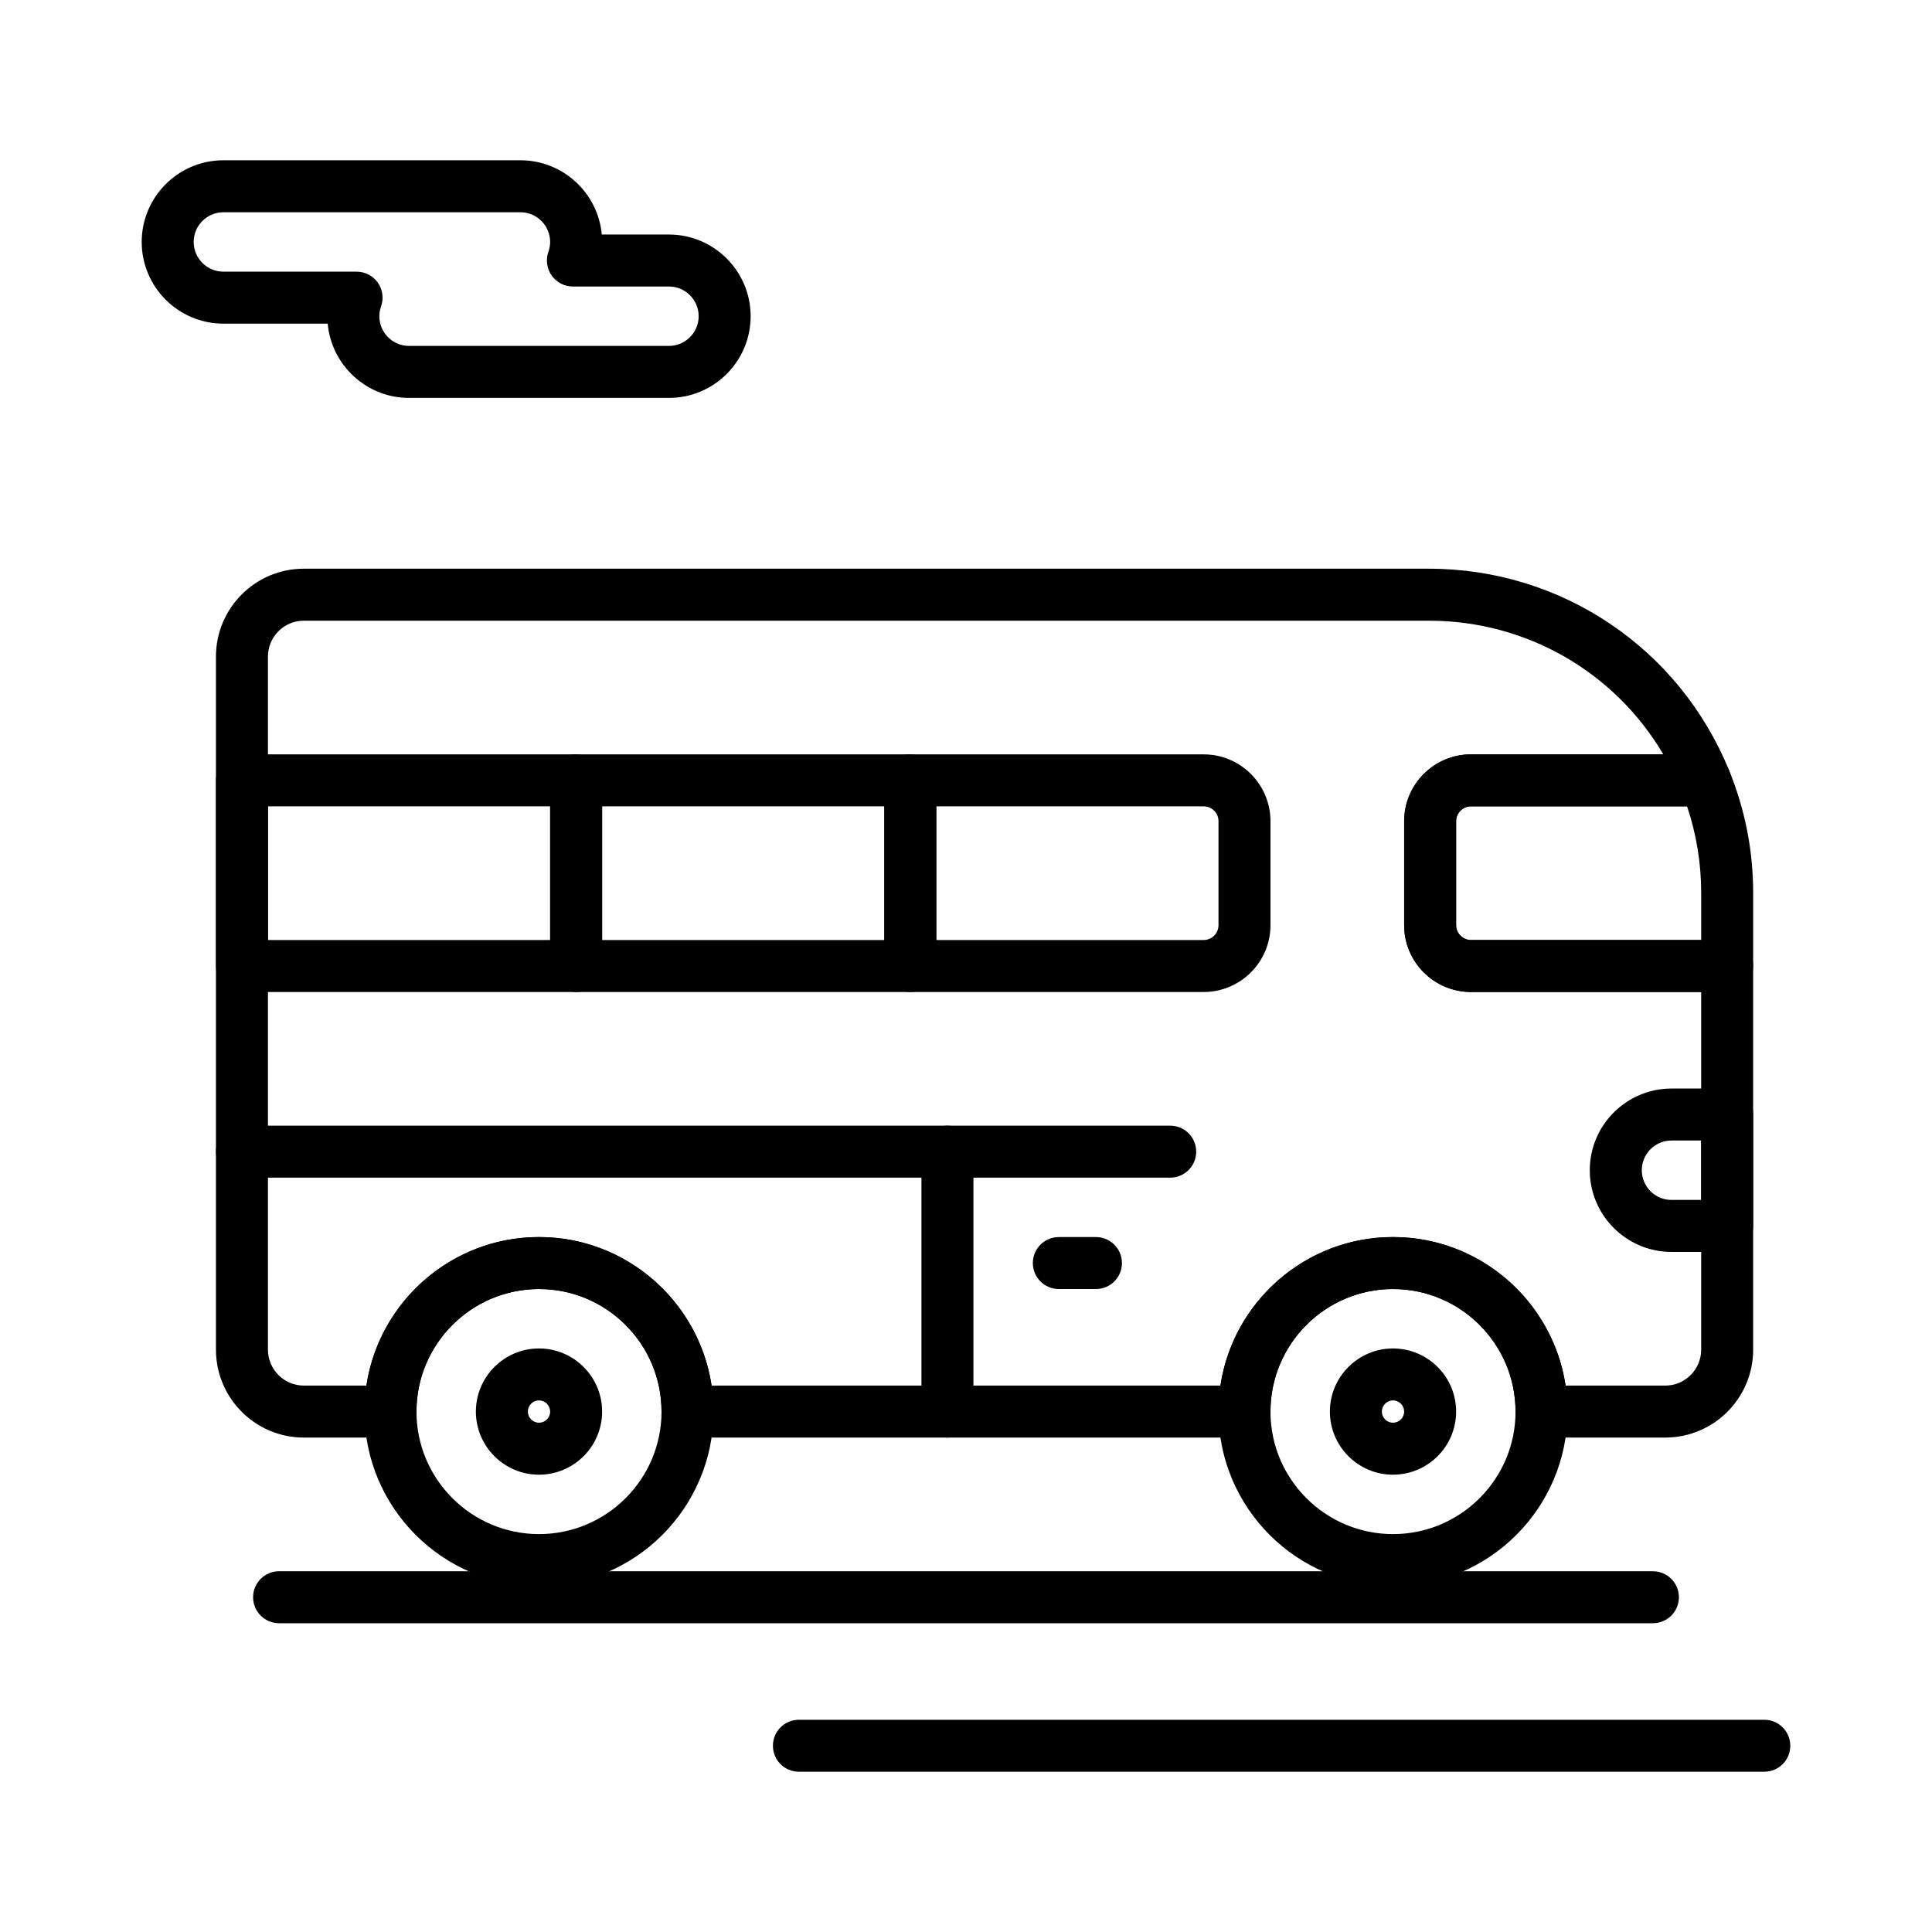 <?xml version="1.0" encoding="UTF-8"?>
<!-- The Best Svg Icon site in the world: iconSvg.co, Visit us! https://iconsvg.co -->
<svg fill="#000000" width="800px" height="800px" version="1.1" viewBox="144 144 512 512" xmlns="http://www.w3.org/2000/svg">
 <g>
  <path d="m296.68 406.89h-88.562c-3.805 0-6.887-3.082-6.887-6.887v-49.199c0-3.805 3.082-6.887 6.887-6.887h88.559c3.805 0 6.887 3.082 6.887 6.887v49.199c0.004 3.801-3.082 6.887-6.883 6.887zm-81.672-13.777h74.785v-35.426l-74.785 0.004z"/>
  <path d="m385.24 406.89h-88.559c-3.805 0-6.887-3.082-6.887-6.887v-49.199c0-3.805 3.082-6.887 6.887-6.887h88.559c3.805 0 6.887 3.082 6.887 6.887v49.199c0 3.801-3.082 6.887-6.887 6.887zm-81.672-13.777h74.785v-35.426h-74.785z"/>
  <path d="m462.98 406.89h-77.734c-3.805 0-6.887-3.082-6.887-6.887v-49.199c0-3.805 3.082-6.887 6.887-6.887h77.734c9.766 0 17.711 7.945 17.711 17.711v27.551c0 9.766-7.945 17.711-17.711 17.711zm-70.852-13.777h70.848c2.172 0 3.938-1.766 3.938-3.938v-27.551c0-2.172-1.766-3.938-3.938-3.938h-70.848z"/>
  <path d="m601.72 406.89h-67.895c-9.766 0-17.711-7.945-17.711-17.711v-27.551c0-9.766 7.945-17.711 17.711-17.711h62.047c2.797 0 5.32 1.695 6.375 4.285 4.219 10.336 6.359 21.254 6.359 32.453v19.348c0 3.801-3.082 6.887-6.887 6.887zm-67.895-49.199c-2.172 0-3.938 1.766-3.938 3.938v27.551c0 2.172 1.766 3.938 3.938 3.938h61.008v-12.465c0-7.867-1.258-15.57-3.742-22.961z"/>
  <path d="m585.32 524.97h-32.801c-3.805 0-6.887-3.082-6.887-6.887 0-17.906-14.566-32.473-32.473-32.473s-32.473 14.566-32.473 32.473c0 3.805-3.082 6.887-6.887 6.887h-147.6c-3.805 0-6.887-3.082-6.887-6.887 0-17.906-14.566-32.473-32.473-32.473s-32.473 14.566-32.473 32.473c0 3.805-3.082 6.887-6.887 6.887h-22.965c-12.84 0-23.285-10.449-23.285-23.289v-183.68c0-12.844 10.445-23.289 23.289-23.289h298.15c35.078 0 66.312 20.992 79.574 53.484 0.867 2.125 0.621 4.539-0.66 6.445s-3.422 3.047-5.719 3.047l-62.043-0.004c-2.172 0-3.938 1.766-3.938 3.938v27.551c0 2.172 1.766 3.938 3.938 3.938h67.895c3.805 0 6.887 3.082 6.887 6.887v101.68c0 12.844-10.445 23.293-23.285 23.293zm-26.426-13.777h26.426c5.246 0 9.512-4.269 9.512-9.512v-94.793h-61.008c-9.766 0-17.711-7.945-17.711-17.711v-27.551c0-9.766 7.945-17.711 17.711-17.711h50.969c-12.852-21.812-36.242-35.426-62.121-35.426h-298.15c-5.246 0-9.512 4.266-9.512 9.512v183.68c0 5.246 4.266 9.512 9.512 9.512h16.582c3.336-22.246 22.574-39.359 45.738-39.359 23.16 0 42.398 17.117 45.738 39.359h134.85c3.336-22.246 22.574-39.359 45.734-39.359s42.398 17.113 45.734 39.359z"/>
  <path d="m286.84 564.33c-25.5 0-46.25-20.746-46.25-46.25 0-25.5 20.746-46.25 46.25-46.25 25.5 0 46.25 20.746 46.25 46.25-0.004 25.504-20.75 46.25-46.25 46.25zm0-78.723c-17.906 0-32.473 14.566-32.473 32.473s14.566 32.473 32.473 32.473 32.473-14.566 32.473-32.473c-0.004-17.902-14.57-32.473-32.473-32.473z"/>
  <path d="m513.16 564.33c-25.5 0-46.25-20.746-46.25-46.25 0-25.5 20.746-46.25 46.25-46.25 25.5 0 46.25 20.746 46.25 46.25-0.004 25.504-20.75 46.25-46.25 46.25zm0-78.723c-17.906 0-32.473 14.566-32.473 32.473s14.566 32.473 32.473 32.473 32.473-14.566 32.473-32.473c0-17.902-14.57-32.473-32.473-32.473z"/>
  <path d="m513.16 534.81c-9.223 0-16.727-7.504-16.727-16.727 0-9.223 7.504-16.727 16.727-16.727s16.727 7.504 16.727 16.727c0 9.223-7.504 16.727-16.727 16.727zm0-19.684c-1.629 0-2.953 1.324-2.953 2.953s1.324 2.953 2.953 2.953 2.953-1.324 2.953-2.953c-0.004-1.625-1.328-2.953-2.953-2.953z"/>
  <path d="m286.84 534.81c-9.223 0-16.727-7.504-16.727-16.727 0-9.223 7.504-16.727 16.727-16.727s16.727 7.504 16.727 16.727c0 9.223-7.504 16.727-16.727 16.727zm0-19.684c-1.629 0-2.953 1.324-2.953 2.953s1.324 2.953 2.953 2.953 2.953-1.324 2.953-2.953c-0.004-1.625-1.328-2.953-2.953-2.953z"/>
  <path d="m601.72 475.77h-14.762c-11.938 0-21.648-9.711-21.648-21.648s9.711-21.648 21.648-21.648h14.762c3.805 0 6.887 3.082 6.887 6.887v29.52c0 3.809-3.082 6.891-6.887 6.891zm-14.758-29.52c-4.34 0-7.871 3.531-7.871 7.871 0 4.34 3.531 7.871 7.871 7.871h7.871v-15.742z"/>
  <path d="m454.12 456.09h-246c-3.805 0-6.887-3.082-6.887-6.887 0-3.805 3.082-6.887 6.887-6.887h246c3.805 0 6.887 3.082 6.887 6.887 0.004 3.805-3.082 6.887-6.887 6.887z"/>
  <path d="m395.08 524.97c-3.805 0-6.887-3.082-6.887-6.887v-68.879c0-3.805 3.082-6.887 6.887-6.887s6.887 3.082 6.887 6.887v68.879c0 3.801-3.082 6.887-6.887 6.887z"/>
  <path d="m434.44 485.61h-9.84c-3.805 0-6.887-3.082-6.887-6.887s3.082-6.887 6.887-6.887h9.84c3.805 0 6.887 3.082 6.887 6.887 0.004 3.805-3.082 6.887-6.887 6.887z"/>
  <path d="m582.04 574.17h-364.08c-3.805 0-6.887-3.082-6.887-6.887s3.082-6.887 6.887-6.887h364.08c3.805 0 6.887 3.082 6.887 6.887 0 3.801-3.082 6.887-6.887 6.887z"/>
  <path d="m611.56 613.53h-255.84c-3.805 0-6.887-3.082-6.887-6.887s3.082-6.887 6.887-6.887h255.84c3.805 0 6.887 3.082 6.887 6.887 0 3.801-3.082 6.887-6.887 6.887z"/>
  <path d="m321.28 249.45h-68.879c-11.273 0-20.562-8.66-21.559-19.68h-27.641c-11.938 0-21.648-9.711-21.648-21.648s9.711-21.648 21.648-21.648h78.719c11.273 0 20.562 8.66 21.559 19.68h17.801c11.938 0 21.648 9.711 21.648 21.648s-9.711 21.648-21.648 21.648zm-118.08-49.199c-4.34 0-7.871 3.531-7.871 7.871 0 4.34 3.531 7.871 7.871 7.871h35.297c2.238 0 4.336 1.086 5.625 2.914 1.289 1.828 1.613 4.168 0.867 6.277-0.309 0.863-0.461 1.746-0.461 2.617 0 4.34 3.531 7.871 7.871 7.871h68.879c4.34 0 7.871-3.531 7.871-7.871s-3.531-7.871-7.871-7.871h-25.457c-2.238 0-4.332-1.086-5.625-2.91-1.289-1.828-1.613-4.164-0.867-6.273 0.305-0.871 0.461-1.754 0.461-2.625 0-4.34-3.531-7.871-7.871-7.871z"/>
 </g>
</svg>